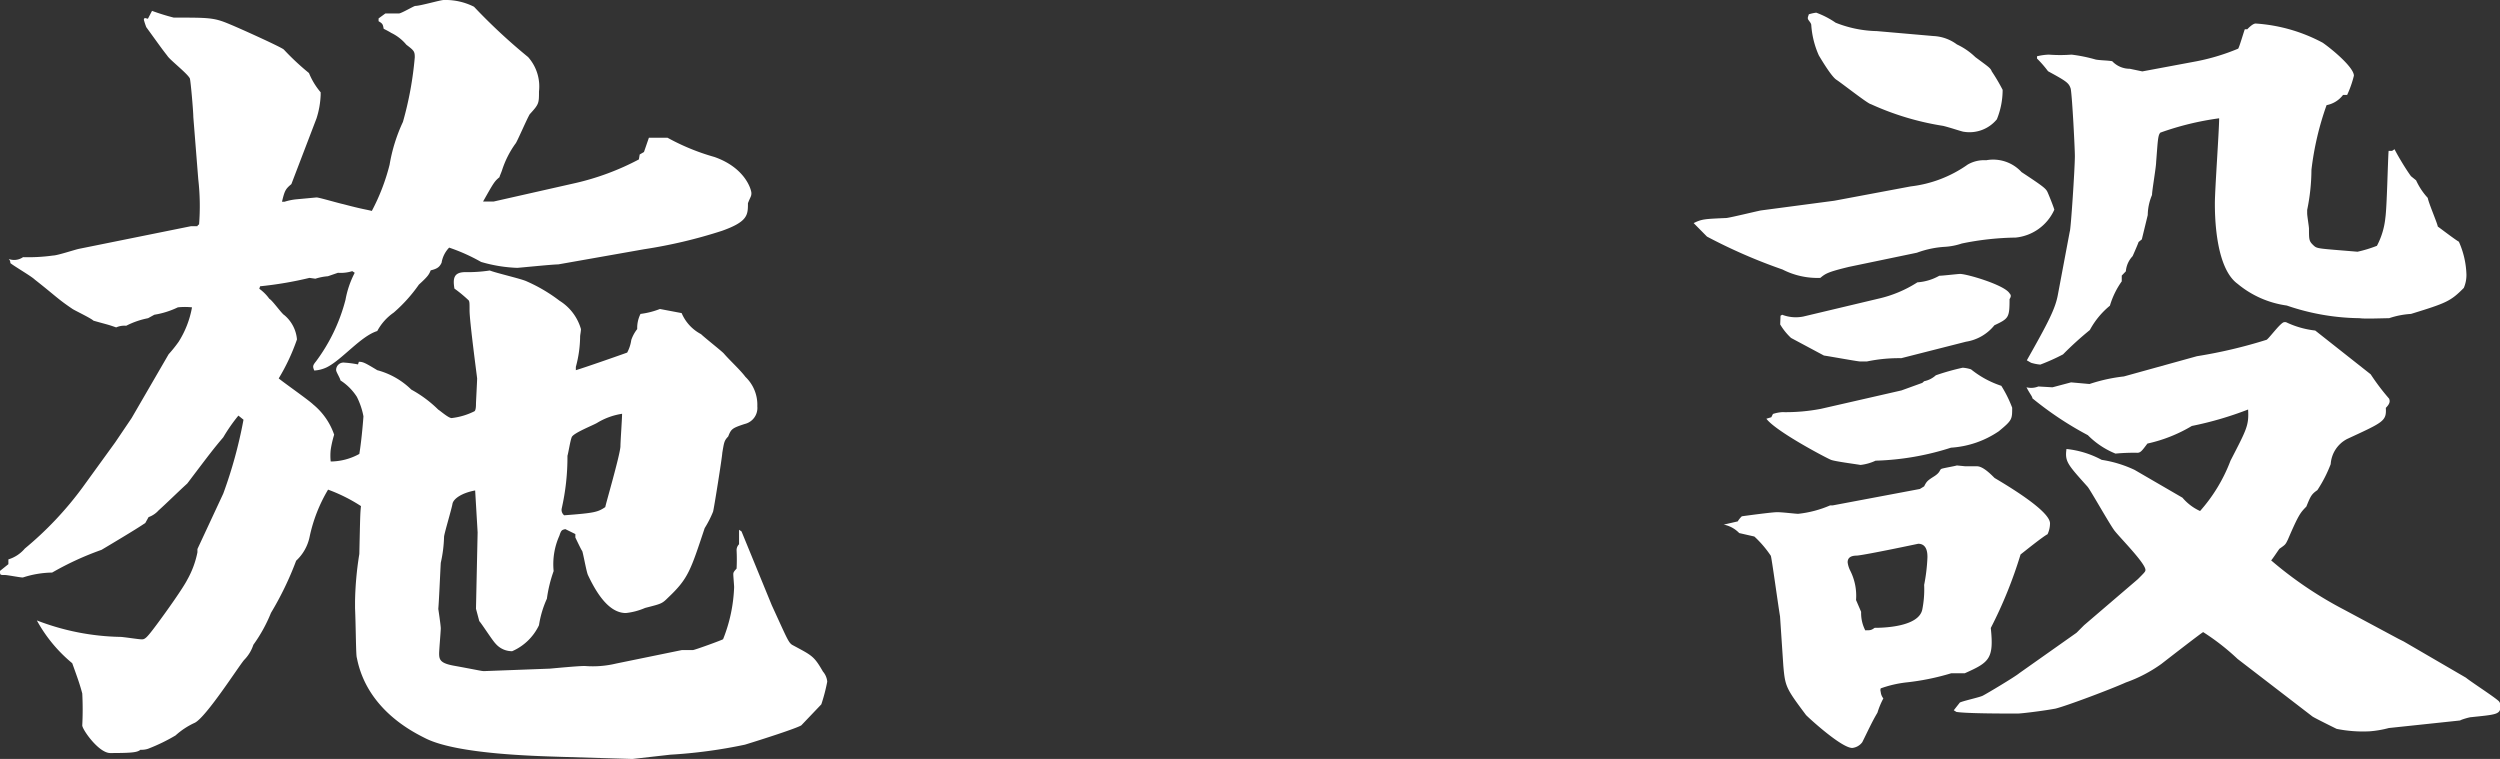 <svg xmlns="http://www.w3.org/2000/svg" viewBox="0 0 151.95 46.13"><rect x="0" y="0" width="151.95" height="46.13" fill="#333333" stroke="none"/><defs><style>.cls-1{fill:#fff;}</style></defs><g id="レイヤー_2" data-name="レイヤー 2"><g id="レイヤー_4" data-name="レイヤー 4"><path class="cls-1" d="M.51,34.29V34a2.12,2.12,0,0,0,1-.66A20.75,20.75,0,0,0,5,29.65l2-2.76,1-1.48,2.25-3.88a8.12,8.12,0,0,0,.61-.76,5.82,5.82,0,0,0,.81-2.09,4.11,4.11,0,0,0-.86,0,5.19,5.19,0,0,1-1.43.45L9,19.34a5,5,0,0,0-1.33.46,1.23,1.23,0,0,0-.61.1c-.56-.2-.66-.2-1.38-.41-.15-.15-1.12-.61-1.27-.71-.92-.62-1-.77-2.3-1.79-.2-.2-1.27-.82-1.48-1,0-.05,0-.15-.1-.25a.94.94,0,0,0,.87-.11,10.93,10.93,0,0,0,1.83-.1c.26,0,1.33-.36,1.59-.41l6.78-1.37H12c0-.06.1-.11.1-.11a14.31,14.31,0,0,0-.05-2.75l-.3-3.78c0-.35-.16-2.19-.21-2.34-.15-.31-1.22-1.13-1.37-1.38-.36-.46-.46-.61-1.28-1.74a4.58,4.58,0,0,1-.15-.46l.05-.1.2.05L9.24.66a13.35,13.35,0,0,0,1.32.41c2.2,0,2.45,0,3.42.41.61.25,3.11,1.38,3.27,1.53a15.22,15.22,0,0,0,1.53,1.43,4.3,4.3,0,0,0,.71,1.17v.16a5.32,5.32,0,0,1-.25,1.42l-1.53,4c-.36.3-.41.4-.57,1.07l.16,0a3.53,3.53,0,0,1,.76-.15L19.24,12c.15,0,1.37.36,1.63.41,1.17.31,1.33.31,1.73.41a12.5,12.5,0,0,0,1.08-2.81,10.06,10.06,0,0,1,.81-2.6,20.72,20.72,0,0,0,.72-3.93c0-.36-.05-.41-.51-.76A2.73,2.73,0,0,0,23.78,2c-.16-.1-.36-.2-.46-.25-.05-.26-.05-.31-.31-.46V1.12l.41-.3h.82c.15,0,.92-.46,1-.46.3,0,1.53-.36,1.73-.36a3.84,3.84,0,0,1,1.84.41A35.1,35.1,0,0,0,32.1,3.47a2.69,2.69,0,0,1,.66,2.09c0,.72,0,.77-.56,1.38-.16.25-.82,1.79-.87,1.79a5.82,5.82,0,0,0-.82,1.63c-.05.15-.15.36-.15.41-.31.25-.36.35-1,1.48H30L35,11.12a15.71,15.71,0,0,0,3.83-1.43l.05-.3.26-.15.3-.87h1.13a13.44,13.44,0,0,0,2.85,1.17c1.89.66,2.25,2,2.25,2.2s-.05.2-.21.61c0,.71,0,1.12-1.58,1.68a29.94,29.94,0,0,1-4.74,1.12l-5.21.92c-.35,0-2.4.21-2.5.21a8.84,8.84,0,0,1-2.19-.36,11.2,11.2,0,0,0-1.94-.87,1.71,1.71,0,0,0-.46.92c-.1.2-.2.36-.66.46-.11.26-.16.36-.72.87A9.27,9.27,0,0,1,23.93,19a3.19,3.19,0,0,0-1,1.12c-1,.31-2.14,1.74-3.06,2.2a2,2,0,0,1-.77.2c-.1-.25-.1-.3.11-.56A10.76,10.76,0,0,0,21,18.22a5.76,5.76,0,0,1,.56-1.64l-.15-.1a2.32,2.32,0,0,1-.87.1l-.61.21a3.3,3.3,0,0,0-.76.15l-.36-.05a22.28,22.28,0,0,1-3,.51l-.05.15a2.69,2.69,0,0,1,.61.61c.2.11.76.92.92,1a2.17,2.17,0,0,1,.76,1.47A12.4,12.4,0,0,1,16.94,23c.31.26,1.84,1.33,2.09,1.58a4.09,4.09,0,0,1,1.28,1.84,6.28,6.28,0,0,0-.21.92,3.37,3.37,0,0,0,0,.71,3.66,3.66,0,0,0,1.74-.46c.15-.91.25-2.24.25-2.29a4.48,4.48,0,0,0-.4-1.18,3.29,3.29,0,0,0-1-1c0-.11-.26-.51-.26-.62a.45.45,0,0,1,.51-.46,6.47,6.47,0,0,1,.82.11l.05-.16c.25,0,.36.05,1.12.51A4.67,4.67,0,0,1,25,23.68a7.33,7.33,0,0,1,1.64,1.22c.1.05.61.51.81.51A4.14,4.14,0,0,0,28.83,25c.1-.05.1-.36.1-.46S29,23.17,29,23c0-.05-.46-3.47-.46-4.13,0-.46,0-.51-.05-.61a8.15,8.15,0,0,0-.87-.72c-.1-.61-.05-1,.67-1a8.77,8.77,0,0,0,1.48-.1c.36.15,1.94.51,2.24.66a9.67,9.67,0,0,1,2,1.18A3,3,0,0,1,35.31,20c0,.15-.05.36-.05.46A7.22,7.22,0,0,1,35,22.3c0,.05,0,.15,0,.2.51-.15,2.71-.92,3.12-1.07a2.31,2.31,0,0,0,.25-.77,2.28,2.28,0,0,1,.36-.66,1.91,1.91,0,0,1,.2-.92,4.88,4.88,0,0,0,1.18-.3l1.32.25a2.58,2.58,0,0,0,1.18,1.28c.2.2,1.22,1,1.38,1.17.35.41,1,1,1.32,1.43a2.34,2.34,0,0,1,.72,1.79,1,1,0,0,1-.77,1.07c-.76.25-.82.3-1,.76-.25.26-.25.36-.36,1,0,.21-.51,3.42-.56,3.57a6.39,6.39,0,0,1-.51,1c-.87,2.61-1,3.07-2.24,4.24-.36.36-.41.36-1.38.61a4,4,0,0,1-1.17.31c-1.08,0-1.84-1.33-2.3-2.3-.1-.2-.31-1.43-.36-1.48s-.36-.71-.41-.81v-.21l-.61-.3c-.2.05-.25.05-.36.4a4.23,4.23,0,0,0-.35,2.15,8.25,8.25,0,0,0-.41,1.68A6.11,6.11,0,0,0,32.76,38a3.23,3.23,0,0,1-1.63,1.58,1.31,1.31,0,0,1-1-.45c-.21-.21-.82-1.18-1-1.38L28.93,37l.1-4.64-.15-2.55c-.82.15-1.33.51-1.38.82s-.51,1.83-.51,2a8.13,8.13,0,0,1-.2,1.58c-.05.92-.1,2.19-.15,2.8v0s.15,1,.15,1.18-.1,1.32-.1,1.53c0,.41.1.61,1,.76,1.42.26,1.58.31,1.73.31l4-.15c1.74-.16,1.94-.16,2.14-.16a6.07,6.07,0,0,0,1.89-.15l4-.82.67,0c.1,0,1.78-.61,1.83-.66a9.4,9.4,0,0,0,.67-3.16c0-.11-.05-.67-.05-.77s0-.15.2-.36a11.21,11.21,0,0,0,0-1.12.5.5,0,0,1,.15-.36V32.2l.15.1,1.84,4.49c.92,2,1,2.24,1.23,2.4,1.22.66,1.32.66,1.88,1.63a1.08,1.08,0,0,1,.26.61,10.68,10.68,0,0,1-.36,1.38l-1.22,1.28c-.36.2-2.25.81-3.42,1.17a30.44,30.44,0,0,1-4.54.61l-2.3.26L34.08,46c-1.47-.05-6.27-.15-8.21-1.12-.71-.36-3.57-1.73-4.18-4.9-.06-.1-.06-1.94-.11-3l0-.46a20,20,0,0,1,.26-2.85c.05-2.2.05-2.45.1-2.91a9.9,9.9,0,0,0-2-1,9.38,9.38,0,0,0-1.12,2.86A2.73,2.73,0,0,1,18,34.08a19.23,19.23,0,0,1-1.53,3.17,9.14,9.14,0,0,1-1.07,1.94,2.34,2.34,0,0,1-.56.92c-.31.35-2.3,3.47-3,3.82a4.55,4.55,0,0,0-1.17.77A11,11,0,0,1,9,45.51a1.22,1.22,0,0,1-.46.06c-.2.15-.41.2-1.84.2h0C6,45.77,5,44.34,5,44.09a19,19,0,0,0,0-1.94c-.15-.56-.26-.87-.61-1.84a8.91,8.91,0,0,1-2.15-2.6,14.77,14.77,0,0,0,5.06,1c.2,0,1.12.15,1.32.15s.31-.1.92-.92,1.58-2.19,1.84-2.7A5.62,5.62,0,0,0,12,33.57s0-.1,0-.2L13.57,30a27.6,27.6,0,0,0,1.23-4.49l-.31-.25a10.27,10.27,0,0,0-.92,1.32c-.61.72-.76.92-2.19,2.81-.51.46-1.28,1.22-1.74,1.63a1.48,1.48,0,0,1-.61.41l-.2.36c-.31.2-.51.35-2.66,1.63a18.12,18.12,0,0,0-3,1.38,6,6,0,0,0-1.78.3H1.38c-.16,0-.92-.15-1.07-.15-.31,0-.31,0-.31-.25Zm36.28-3.47c0-.1.87-3.06.92-3.67,0-.31.1-1.69.1-2a4.1,4.1,0,0,0-1.53.56c-.26.15-1.43.61-1.53.86s-.21,1-.26,1.13a14.13,14.13,0,0,1-.35,3.21.42.42,0,0,0,.15.41C36.13,31.18,36.33,31.13,36.79,30.82Z"/><path class="cls-1" d="M111.49,12.2l4.64-.87A7.5,7.5,0,0,0,119.6,10a2,2,0,0,1,1.12-.26,2.34,2.34,0,0,1,2.15.72c1.32.87,1.48,1,1.58,1.22s.41,1,.41,1.07a2.89,2.89,0,0,1-2.35,1.69,17.25,17.25,0,0,0-3.27.36,4,4,0,0,1-1,.2,5.91,5.91,0,0,0-1.73.36l-4.13.86c-1.28.31-1.43.41-1.74.67a4.67,4.67,0,0,1-2.3-.51,32.71,32.71,0,0,1-4.59-2l-.81-.82c.51-.25.66-.25,2-.31.35-.05,1.78-.4,2.09-.46Zm-6.74,19.69.87-.2a1.4,1.4,0,0,1,.25-.31c.36-.05,1.84-.25,2.15-.25s1.12.1,1.27.1a6.66,6.66,0,0,0,1.94-.51h.15l5.31-1,.26-.16c.15-.3.2-.35.61-.61s.31-.41.46-.46.76-.15.92-.2l.51.05h.71c.36,0,.82.46,1.07.71.77.46,3.37,2,3.37,2.76a1.57,1.57,0,0,1-.15.66c-.31.16-1.43,1.07-1.64,1.23A26.83,26.83,0,0,1,121,38.17c.2,1.88-.1,2.09-1.58,2.75,0,0-.56,0-.82,0a14.83,14.83,0,0,1-2.76.56,6.88,6.88,0,0,0-1.53.36.31.31,0,0,0,0,.21.74.74,0,0,0,.16.4,4.86,4.86,0,0,0-.36.87c-.31.51-.61,1.17-.92,1.79a.87.87,0,0,1-.61.35c-.66,0-2.65-1.83-2.81-2-1.22-1.63-1.27-1.73-1.38-3l-.2-3c-.1-.57-.51-3.58-.56-3.68a6.53,6.53,0,0,0-1-1.17l-.92-.21a1.78,1.78,0,0,0-.92-.51Zm2.91-6.53.1-.2a2.28,2.28,0,0,1,.56-.11,11.36,11.36,0,0,0,2.35-.2l4.9-1.12,1.27-.46.11-.1a1.49,1.49,0,0,0,.71-.36,14.37,14.37,0,0,1,1.63-.46,2,2,0,0,1,.51.1,5.84,5.84,0,0,0,1.84,1,7.44,7.44,0,0,1,.66,1.33c0,.71,0,.76-.81,1.43a5.82,5.82,0,0,1-2.91,1A16.4,16.4,0,0,1,114,28a3,3,0,0,1-.92.26c-.26-.05-1.53-.21-1.79-.31s-3.36-1.73-3.93-2.5Zm.56-6.17.1-.06a2.31,2.31,0,0,0,1.28.11l4.54-1.08a7.42,7.42,0,0,0,2.4-1,3.13,3.13,0,0,0,1.33-.4c.2,0,1.12-.11,1.27-.11.41,0,2.7.67,3,1.18.1.1.1.2,0,.35,0,1.13-.05,1.18-.92,1.59a2.77,2.77,0,0,1-1.73,1l-3.93,1a9.56,9.56,0,0,0-2.09.2h-.41c-.15,0-1.84-.31-2.2-.36l-2-1.07a3.7,3.7,0,0,1-.66-.82Zm9.29-17a2.59,2.59,0,0,1,1.43.51,4.11,4.11,0,0,1,1.12.77c.82.61.92.66,1,.87a11.08,11.08,0,0,1,.66,1.12,4.75,4.75,0,0,1-.35,1.79,2.15,2.15,0,0,1-2,.76c-.1,0-.81-.25-1.27-.36a16.82,16.82,0,0,1-4.39-1.32c-.15,0-1.78-1.28-2.09-1.48s-.92-1.23-1.07-1.48a5.39,5.39,0,0,1-.46-1.84c0-.15-.21-.31-.21-.41s0-.05.06-.25a2.54,2.54,0,0,1,.45-.1,5.28,5.28,0,0,1,1.18.61,7.12,7.12,0,0,0,2.5.51Zm-4.39,35a2.28,2.28,0,0,0,.25,1.12c.31,0,.36,0,.57-.15.51,0,2.7-.05,2.9-1.13a6.25,6.25,0,0,0,.11-1.48,10.78,10.78,0,0,0,.2-1.68c0-.2,0-.82-.56-.82,0,0-3.16.67-3.73.72-.4,0-.56.15-.56.41a1.53,1.53,0,0,0,.16.51,3.37,3.37,0,0,1,.35,1.78Zm6,5.51c.2-.1,1.17-.31,1.38-.41s2-1.17,2.24-1.38l3.47-2.45.46-.46,3.27-2.8c.41-.41.46-.46.46-.56,0-.41-1.59-2-1.89-2.4s-1.48-2.5-1.63-2.66c-1.23-1.37-1.38-1.53-1.28-2.29a5.75,5.75,0,0,1,2.14.66,7.22,7.22,0,0,1,2,.61l2.91,1.69a3.07,3.07,0,0,0,1.07.81A9.85,9.85,0,0,0,135.57,28c1-1.94,1.12-2.14,1.07-3.11a20.89,20.89,0,0,1-3.42,1,9,9,0,0,1-2.7,1.07c-.31.41-.41.56-.61.56a11.83,11.83,0,0,0-1.33.05,5,5,0,0,1-1.68-1.12,20.29,20.29,0,0,1-3.37-2.24c0-.11-.15-.26-.36-.67a1.16,1.16,0,0,0,.72-.05l.86.05,1.13-.3,1.12.1a10.14,10.14,0,0,1,2.09-.46l4.44-1.23a29.56,29.56,0,0,0,4.24-1c.2-.15.86-1.07,1.07-1.07h.1a5.53,5.53,0,0,0,1.78.51l3.37,2.66a13.74,13.74,0,0,0,1.12,1.48c.06.15.06.3-.2.56.05.81-.15.87-2.35,1.89a1.86,1.86,0,0,0-1,1.53,8.17,8.17,0,0,1-.81,1.58c-.36.25-.41.36-.67,1-.35.36-.46.46-1.12,2-.15.31-.15.31-.51.56-.05.05-.41.61-.51.71a23.44,23.44,0,0,0,4.44,3l3.32,1.78.3.15,3.78,2.2c.3.25,1.73,1.17,2,1.43a.42.42,0,0,1,.1.3c0,.51-.26.51-1.79.67-.1,0-.61.15-.66.2l-4.34.46a6.36,6.36,0,0,1-1.17.2,8.06,8.06,0,0,1-2-.15c-.51-.25-1.43-.71-1.48-.76L136,40.05a14,14,0,0,0-2.09-1.63c-.05,0-2.15,1.63-2.55,1.94a8.63,8.63,0,0,1-2.15,1.12c-.91.41-3.62,1.43-4.28,1.59-.82.15-2.09.3-2.3.3-.82,0-3.11,0-3.72-.1l-.16-.1Zm6.68-28.63c.06-.05.31-3.82.31-4.59,0-.41-.15-3.47-.25-4.08-.11-.36-.26-.46-1.38-1.07a6.52,6.52,0,0,0-.67-.77V3.42a3.57,3.57,0,0,1,.72-.1,9,9,0,0,0,1.38,0,9.46,9.46,0,0,1,1.47.3c.26.05.72.05,1,.1a1.46,1.46,0,0,0,1.07.46l.76.16,3.32-.62a12.89,12.89,0,0,0,2.5-.76c.05,0,.36-1.07.41-1.18h.15s.31-.35.51-.35a10,10,0,0,1,4.08,1.17c.72.51,1.89,1.53,1.89,2a6.38,6.38,0,0,1-.41,1.17h-.25a1.63,1.63,0,0,1-1,.62,17.82,17.82,0,0,0-.92,3.93,12.34,12.34,0,0,1-.26,2.44v.21c0,.15.11.82.11.92,0,.66,0,.76.25,1s.2.2,2.7.41a7.77,7.77,0,0,0,1.18-.36,4.61,4.61,0,0,0,.51-1.68c.1-.67.15-3.47.2-4.09l.21,0,.15-.1c.15.31.66,1.18,1,1.64l.31.25a4.07,4.07,0,0,0,.71,1.07c.05.31.56,1.48.61,1.74.21.15,1.07.81,1.28.92a5.26,5.26,0,0,1,.46,2,2,2,0,0,1-.16.81c-.81.82-1.07.92-3.21,1.58a5.1,5.1,0,0,0-1.33.26c-.3,0-1.53.05-1.78,0a14.06,14.06,0,0,1-4.44-.77A5.93,5.93,0,0,1,136,17.25c-1.38-1-1.38-4.29-1.38-4.9,0-.82.26-4.44.26-5.16a17.55,17.55,0,0,0-3.57.87c-.16.15-.16.56-.26,1.79,0,.3-.25,1.73-.25,2a3.22,3.22,0,0,0-.26,1.22l-.36,1.48-.2.16c0,.05-.36.86-.36.86a1.51,1.51,0,0,0-.41.92l-.25.26v.35a5,5,0,0,0-.72,1.48,4.93,4.93,0,0,0-1.22,1.48,20.08,20.08,0,0,0-1.63,1.48,12.32,12.32,0,0,1-1.38.62,2.69,2.69,0,0,1-.56-.11l-.26-.15c1.33-2.35,1.74-3.16,1.89-4Z"/></g></g></svg>